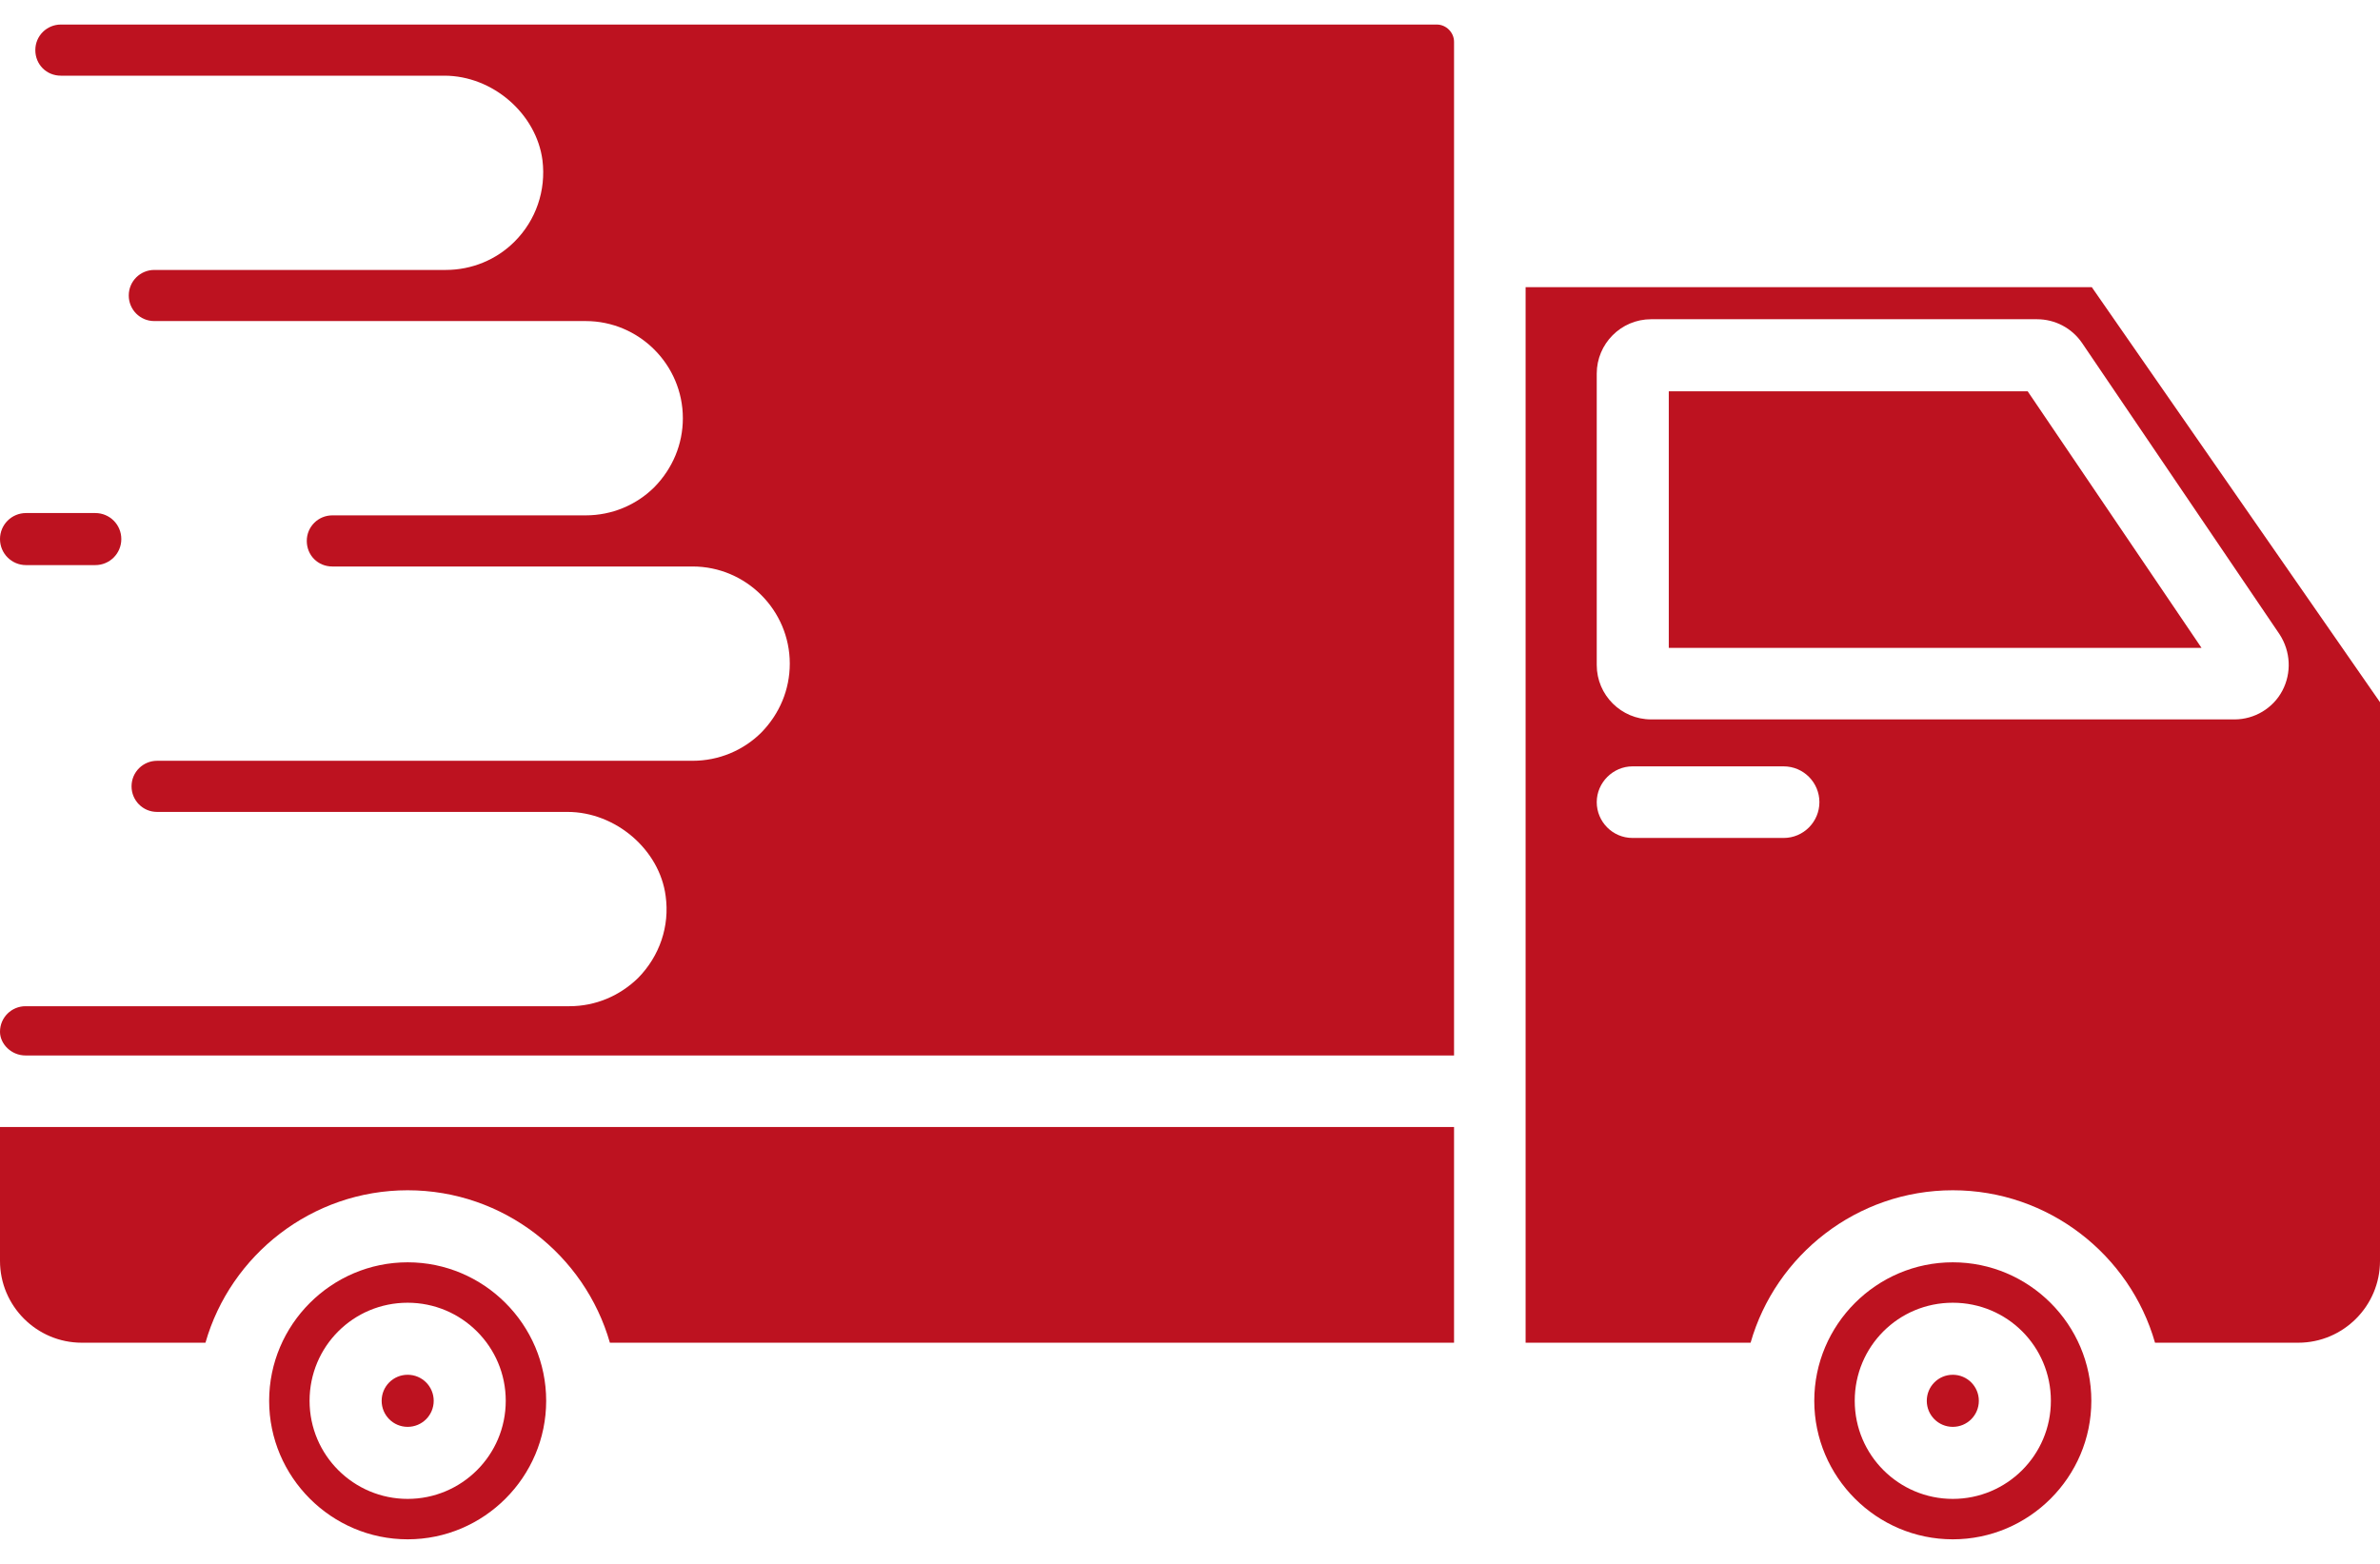 <svg width="70" height="46" viewBox="0 0 70 46" fill="none" xmlns="http://www.w3.org/2000/svg">
<path d="M0.766 16.622H2.803C3.227 16.622 3.568 16.28 3.568 15.856C3.568 15.433 3.227 15.091 2.803 15.091H0.766C0.342 15.091 0 15.433 0 15.856C0 16.28 0.342 16.622 0.766 16.622Z" fill="#BD1220"/>
<path d="M0 37.089C0 38.415 1.08 39.495 2.406 39.495H6.043C6.781 36.911 9.174 35.011 11.99 35.011C14.807 35.011 17.199 36.911 17.938 39.495H42.766V33.151H0L0 37.089Z" fill="#BD1220"/>
<path d="M57.435 40.438C57.012 40.438 56.67 40.78 56.67 41.204C56.67 41.628 57.012 41.97 57.435 41.97C57.859 41.97 58.201 41.628 58.201 41.204C58.201 40.78 57.859 40.438 57.435 40.438Z" fill="#BD1220"/>
<path d="M11.99 37.13C9.748 37.13 7.916 38.962 7.916 41.204C7.916 43.446 9.748 45.278 11.99 45.278C14.232 45.278 16.064 43.446 16.064 41.204C16.064 38.962 14.232 37.13 11.99 37.13ZM11.99 44.089C10.404 44.089 9.105 42.804 9.105 41.204C9.105 39.605 10.391 38.319 11.99 38.319C13.576 38.319 14.875 39.605 14.875 41.204C14.875 42.804 13.576 44.089 11.99 44.089Z" fill="#BD1220"/>
<path d="M11.99 40.438C11.566 40.438 11.225 40.78 11.225 41.204C11.225 41.628 11.566 41.97 11.99 41.97C12.414 41.97 12.756 41.628 12.756 41.204C12.756 40.78 12.414 40.438 11.99 40.438Z" fill="#BD1220"/>
<path d="M0.752 31.046H42.766V1.228C42.766 0.954 42.533 0.722 42.26 0.722H1.791C1.381 0.722 1.039 1.05 1.039 1.474C1.039 1.897 1.367 2.226 1.791 2.226H13.07C14.492 2.226 15.777 3.347 15.955 4.714C16.064 5.603 15.764 6.478 15.135 7.106C14.602 7.64 13.877 7.94 13.111 7.94H4.539C4.129 7.94 3.787 8.269 3.787 8.692C3.787 9.103 4.115 9.444 4.539 9.444H17.227C18.799 9.444 20.084 10.729 20.084 12.302C20.084 13.067 19.783 13.778 19.25 14.325C18.717 14.858 17.992 15.159 17.227 15.159H9.775C9.365 15.159 9.023 15.487 9.023 15.911C9.023 16.335 9.352 16.663 9.775 16.663H20.371C21.943 16.663 23.229 17.948 23.229 19.52C23.229 20.286 22.928 20.997 22.395 21.544C21.861 22.077 21.137 22.378 20.371 22.378H4.621C4.211 22.378 3.869 22.706 3.869 23.13C3.869 23.54 4.197 23.882 4.621 23.882H16.693C18.102 23.882 19.4 24.989 19.578 26.356C19.701 27.245 19.4 28.12 18.771 28.763C18.225 29.296 17.514 29.597 16.748 29.597H0.752C0.342 29.597 0 29.925 0 30.349C0 30.704 0.328 31.046 0.752 31.046Z" fill="#BD1220"/>
<path d="M57.435 37.13C55.193 37.13 53.361 38.962 53.361 41.204C53.361 43.446 55.193 45.278 57.435 45.278C59.678 45.278 61.51 43.446 61.51 41.204C61.51 38.962 59.678 37.13 57.435 37.13ZM57.435 44.089C55.85 44.089 54.551 42.804 54.551 41.204C54.551 39.605 55.836 38.319 57.435 38.319C59.035 38.319 60.32 39.605 60.32 41.204C60.32 42.804 59.022 44.089 57.435 44.089Z" fill="#BD1220"/>
<path d="M49.082 11.509V19.056H64.75L59.637 11.509H49.082Z" fill="#BD1220"/>
<path d="M61.523 8.446H44.871V32.099V39.495H51.488C52.227 36.911 54.619 35.011 57.435 35.011C60.252 35.011 62.645 36.911 63.383 39.495H67.594C68.92 39.495 70 38.415 70 37.089V20.655L61.523 8.446ZM52.459 24.648H48.016C47.428 24.648 46.963 24.169 46.963 23.595C46.963 23.02 47.441 22.542 48.016 22.542H52.459C53.047 22.542 53.512 23.02 53.512 23.595C53.512 24.169 53.047 24.648 52.459 24.648ZM67.129 20.314C66.856 20.833 66.309 21.161 65.721 21.161H48.562C47.688 21.161 46.963 20.45 46.963 19.561V10.989C46.963 10.114 47.674 9.39 48.562 9.39H59.91C60.443 9.39 60.935 9.649 61.236 10.087L67.047 18.659C67.375 19.165 67.402 19.794 67.129 20.314Z" fill="#BD1220"/>
</svg>
